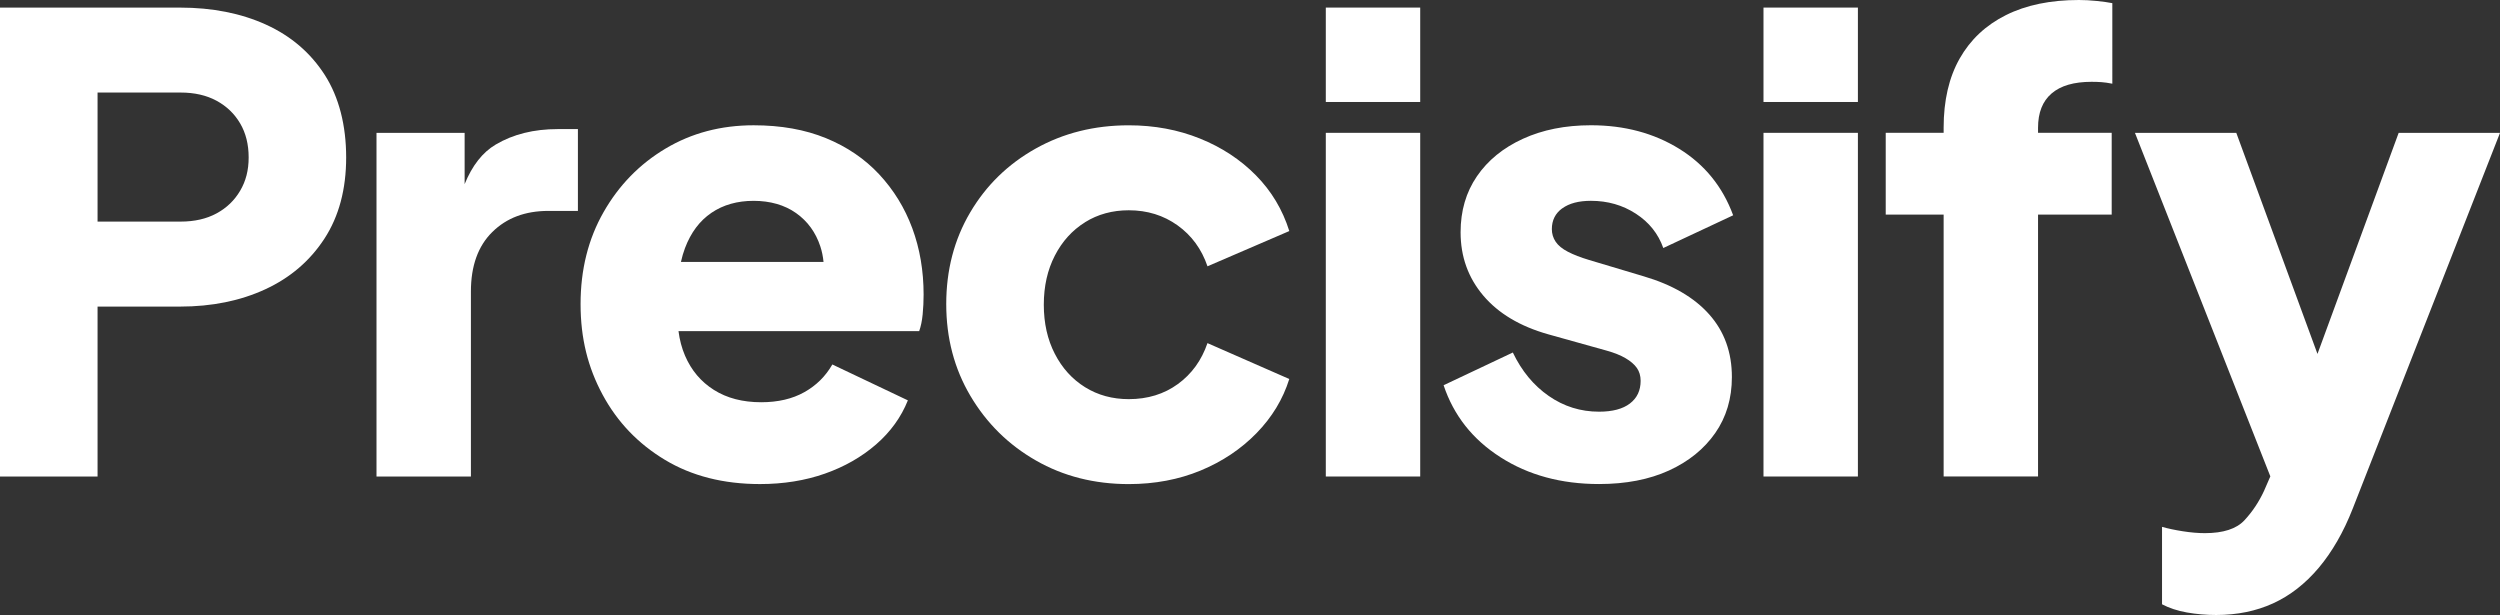 <?xml version="1.0" encoding="UTF-8"?>
<svg id="Layer_2" data-name="Layer 2" xmlns="http://www.w3.org/2000/svg" viewBox="0 0 1022.7 251.58">
  <rect x="0" y="0" width="1022.7" height="251.58" fill="#333333" stroke="none"/>
  <defs>
    <style>
      .cls-1 {
        fill: #fff;
      }
    </style>
  </defs>
  <g id="Layer_1-2" data-name="Layer 1">
    <path class="cls-1" d="M108.79,10.06c-10.21-4.63-21.93-6.95-35.15-6.95H0v191.83h39.91v-69.52h33.73c13.04,0,24.67-2.36,34.89-7.08,10.21-4.72,18.28-11.63,24.2-20.73s8.88-20.17,8.88-33.22-2.92-24.63-8.75-33.73c-5.84-9.1-13.86-15.96-24.08-20.6h.01ZM98.24,78.03c-2.32,3.95-5.54,7.04-9.66,9.27-4.12,2.23-9.01,3.35-14.68,3.35h-33.99v-52.79h33.99c5.66,0,10.56,1.12,14.68,3.35s7.34,5.32,9.66,9.27c2.32,3.95,3.48,8.59,3.48,13.91s-1.16,9.7-3.48,13.65h0Z"/>
    <path class="cls-1" d="M202.82,59.11c-5.42,3.2-9.66,8.61-12.75,16.22v-20.98h-36.05v140.59h38.62v-75.7c0-10.47,2.92-18.58,8.75-24.33s13.47-8.63,22.92-8.63h12.1v-33.47h-8.24c-9.78,0-18.24,2.1-25.36,6.31h.01Z"/>
    <path class="cls-1" d="M359.68,71.34c-5.92-6.35-13.18-11.29-21.76-14.81-8.59-3.52-18.46-5.28-29.61-5.28-13.39,0-25.41,3.18-36.05,9.53-10.65,6.35-19.1,15.02-25.36,26.01-6.27,10.99-9.4,23.52-9.4,37.59s3,25.92,9.01,37.08c6.01,11.16,14.5,20.04,25.49,26.65,10.98,6.61,23.95,9.91,38.88,9.91,9.61,0,18.45-1.42,26.52-4.25s15.06-6.83,20.99-11.97c5.92-5.15,10.26-11.16,13-18.02l-30.9-14.68c-2.75,4.81-6.56,8.59-11.46,11.33-4.89,2.75-10.77,4.12-17.64,4.12-7.56,0-13.99-1.67-19.31-5.02-5.32-3.35-9.27-8.02-11.85-14.03-1.33-3.1-2.21-6.45-2.67-10.04h98.46c.68-1.89,1.16-4.16,1.42-6.82.26-2.66.39-5.37.39-8.11,0-9.79-1.55-18.84-4.63-27.16-3.09-8.33-7.6-15.66-13.52-22.02h0ZM291.05,87.05c4.8-3.26,10.56-4.89,17.25-4.89s12.66,1.67,17.38,5.02c4.72,3.35,8.02,7.9,9.91,13.65.66,2,1.08,4.11,1.3,6.31h-58.33c.44-1.99.99-3.89,1.66-5.66,2.4-6.35,6.01-11.16,10.82-14.42h.01Z"/>
    <path class="cls-1" d="M443.87,90.91c5.23-3.26,11.2-4.89,17.9-4.89,7.55,0,14.2,2.06,19.96,6.18,5.75,4.12,9.83,9.7,12.23,16.74l33.47-14.42c-2.75-8.75-7.3-16.35-13.65-22.79-6.35-6.44-13.99-11.46-22.92-15.06s-18.63-5.41-29.1-5.41c-14.08,0-26.78,3.18-38.11,9.53-11.33,6.35-20.26,15.06-26.78,26.14-6.53,11.07-9.78,23.56-9.78,37.47s3.3,26.44,9.91,37.59c6.61,11.16,15.53,19.96,26.78,26.39,11.24,6.44,23.9,9.65,37.98,9.65,10.64,0,20.43-1.85,29.35-5.53,8.92-3.69,16.56-8.8,22.92-15.32,6.35-6.52,10.82-13.91,13.39-22.14l-33.47-14.68c-2.4,7.04-6.44,12.62-12.1,16.74s-12.36,6.18-20.08,6.18c-6.69,0-12.66-1.63-17.9-4.89-5.24-3.26-9.36-7.81-12.36-13.65-3.01-5.83-4.51-12.53-4.51-20.08s1.5-14.25,4.51-20.08c3-5.83,7.12-10.39,12.36-13.65v-.02Z"/>
    <rect class="cls-1" x="542.36" y="54.34" width="38.62" height="140.59"/>
    <rect class="cls-1" x="542.36" y="3.1" width="38.62" height="38.62"/>
    <path class="cls-1" d="M639.09,85.24c2.83-2.06,6.74-3.09,11.72-3.09,6.86,0,13,1.76,18.41,5.28s9.14,8.2,11.2,14.03l28.58-13.39c-4.29-11.67-11.63-20.73-22.02-27.17s-22.45-9.66-36.18-9.66c-10.47,0-19.74,1.85-27.81,5.54-8.07,3.7-14.34,8.8-18.8,15.32-4.47,6.53-6.69,14.16-6.69,22.92,0,9.96,3.09,18.58,9.27,25.88s15.02,12.58,26.52,15.84l23.95,6.69c3.09.86,5.67,1.89,7.72,3.09,2.06,1.2,3.61,2.53,4.64,3.99,1.03,1.46,1.55,3.22,1.55,5.28,0,3.95-1.46,7.04-4.38,9.27-2.92,2.23-7.13,3.35-12.62,3.35-7.56,0-14.42-2.14-20.6-6.44-6.18-4.29-11.07-10.21-14.68-17.77l-28.32,13.39c4.12,12.36,11.88,22.19,23.3,29.48,11.41,7.3,24.85,10.94,40.3,10.94,10.98,0,20.51-1.85,28.58-5.53,8.07-3.69,14.37-8.8,18.93-15.32,4.55-6.52,6.82-14.16,6.82-22.92,0-10.13-3.09-18.67-9.27-25.62s-15.11-12.14-26.78-15.58l-22.4-6.7c-3.44-1.03-6.31-2.14-8.63-3.35-2.32-1.2-3.99-2.57-5.02-4.12-1.03-1.54-1.55-3.26-1.55-5.15,0-3.61,1.42-6.44,4.25-8.5v.02Z"/>
    <rect class="cls-1" x="721.41" y="54.34" width="38.62" height="140.59"/>
    <rect class="cls-1" x="721.41" y="3.1" width="38.62" height="38.62"/>
    <path class="cls-1" d="M850.46,0c-11.68,0-21.63,2.06-29.87,6.18s-14.55,10.04-18.93,17.77c-4.38,7.73-6.56,17.17-6.56,28.32v2.06h-23.69v33.47h23.69v107.12h38.62v-107.12h30.13v-33.47h-30.13v-2.06c0-6.18,1.84-10.85,5.54-14.03,3.69-3.18,9.14-4.77,16.35-4.77,1.37,0,2.7.04,3.99.13s2.79.3,4.51.64V1.29c-1.72-.34-3.86-.64-6.44-.9-2.58-.26-4.98-.39-7.21-.39h0Z"/>
    <path class="cls-1" d="M948.04,144.8l-33.22-90.46h-41.46l55.39,140.54-2.6,5.97c-2.06,4.46-4.72,8.45-7.98,11.97-3.26,3.52-8.67,5.28-16.22,5.28-2.75,0-5.75-.26-9.01-.77s-6.1-1.12-8.5-1.8v31.67c2.92,1.54,6.31,2.66,10.17,3.35,3.86.68,7.85,1.03,11.97,1.03,8.58,0,16.35-1.59,23.3-4.76,6.95-3.18,13.17-8.03,18.67-14.55,5.49-6.53,10.13-14.59,13.9-24.2l60.25-153.72h-41.46l-33.22,90.46h.02Z"/>
  </g>
</svg>